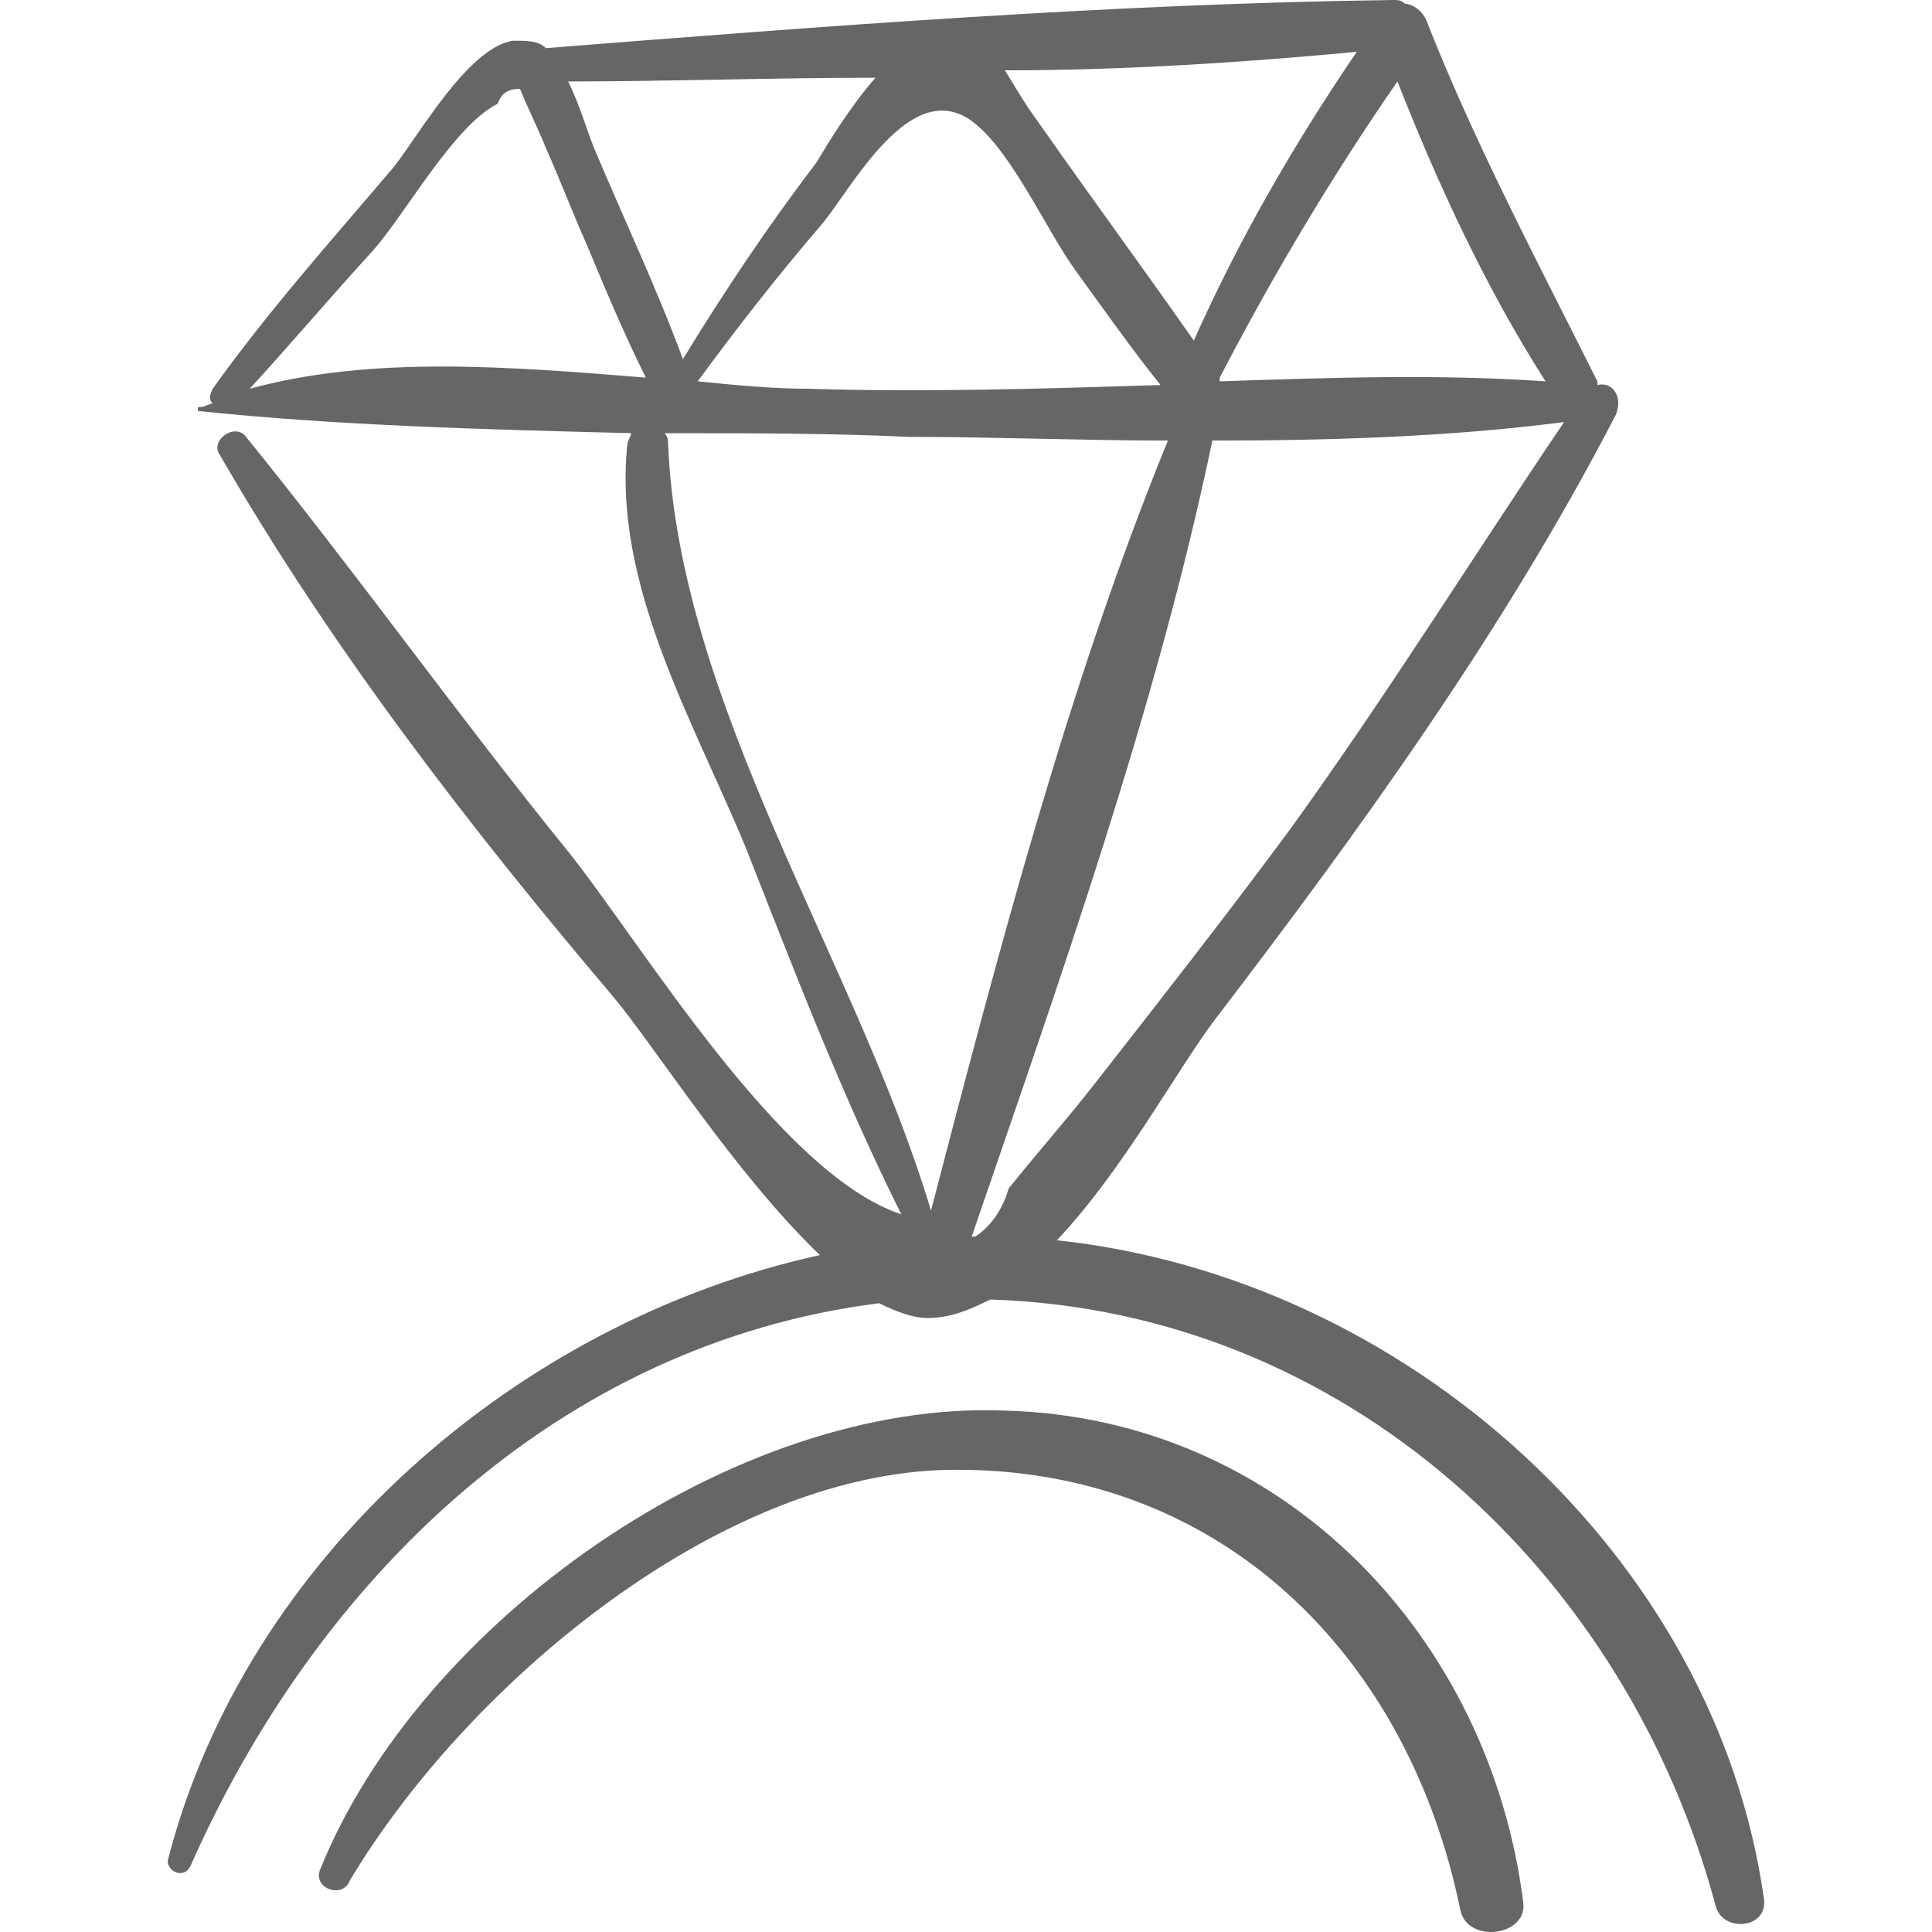 <svg xmlns="http://www.w3.org/2000/svg" xmlns:xlink="http://www.w3.org/1999/xlink" version="1.1" id="Capa_1" x="0px" y="0px" width="512px" height="512px" viewBox="0 0 319.362 319.362" style="enable-background:new 0 0 319.362 319.362;" xml:space="preserve">
<g>
	<g>
		<g>
			<path d="M174.698,205.02c11.016-11.627,20.196-28.764,26.315-36.719c23.867-31.213,47.735-64.261,66.097-99.757     c1.224-3.06-0.612-5.508-3.062-4.896c0,0,0,0,0-0.612c-9.792-19.584-20.194-39.168-28.15-59.364     c-0.612-1.836-2.448-3.06-3.672-3.06C231.614,0,231.001,0,230.389,0c-46.513,0.612-93.636,4.284-140.147,7.956     c-1.224-1.224-3.06-1.224-5.508-1.224c-7.344,1.224-15.3,15.3-19.584,20.808C54.746,39.78,44.342,51.408,35.162,64.26     c-0.612,1.224-0.612,1.836,0,2.448c-0.612,0-1.224,0.612-2.448,0.612v0.612c23.256,2.448,47.736,3.06,71.604,3.672     c0,0.612-0.612,1.224-0.612,1.836c-2.448,23.256,11.016,45.9,19.584,66.708c7.956,20.196,15.912,41.004,25.704,60.588     c-20.196-6.732-42.84-44.676-55.08-59.978c-18.36-22.644-34.884-45.9-53.244-68.544c-1.836-2.448-6.12,0.612-4.284,3.06     c18.36,31.824,41.004,61.2,64.872,89.351c6.732,7.957,20.196,29.377,34.272,42.842c-50.184,11.017-94.86,50.185-107.712,99.756     c-0.612,1.837,2.448,3.673,3.672,1.224c20.808-47.123,60.588-86.291,113.832-93.023c2.448,1.226,5.508,2.447,7.956,2.447     c3.672,0,6.732-1.223,10.404-3.059c58.752,1.836,105.264,45.286,119.95,100.366c1.226,4.283,8.568,3.673,7.956-1.225     C283.634,257.039,232.225,211.141,174.698,205.02z M231.001,13.464c6.732,17.136,14.688,34.272,24.48,49.572     c-17.748-1.224-35.496-0.612-53.856,0c0,0,0,0,0-0.612C210.194,45.9,219.986,29.376,231.001,13.464z M224.27,8.568     c-10.404,15.3-19.584,31.212-26.929,47.736c-8.567-12.24-17.137-23.868-25.704-36.108c-1.836-2.448-3.673-5.508-5.509-8.568     C185.102,11.628,204.686,10.404,224.27,8.568z M160.01,19.584c6.73,4.284,12.852,18.36,17.746,25.092     c4.896,6.732,9.182,12.852,14.076,18.972c-19.584,0.612-39.168,1.224-58.14,0.612c-6.12,0-12.24-0.612-18.36-1.224     c6.732-9.18,13.464-17.748,20.808-26.316C141.038,30.6,150.218,13.464,160.01,19.584z M144.71,12.852     c-4.284,4.896-7.956,11.016-9.792,14.076c-7.956,10.404-15.3,21.42-22.032,32.437c-4.284-11.628-9.792-23.256-14.688-34.884     c-1.224-3.06-2.448-7.344-4.284-11.016C110.438,13.464,127.574,12.852,144.71,12.852z M41.282,64.26     c6.732-7.344,13.464-15.3,20.196-22.644c5.508-6.12,13.464-20.808,20.808-24.48c0.612-1.836,1.836-2.448,3.672-2.448     c1.224,3.06,3.06,6.732,4.284,9.792c2.448,5.508,4.284,10.404,6.732,15.912c3.06,7.344,6.12,14.688,9.792,22.032     C84.122,60.588,61.478,58.752,41.282,64.26z M110.438,73.44c0-0.612,0-1.224-0.612-1.836c13.464,0,27.54,0,40.392,0.612     c14.076,0,28.764,0.612,42.839,0.612c-16.523,40.392-28.151,85.068-39.167,127.295C141.65,159.12,112.274,116.892,110.438,73.44z      M200.402,72.828c19.584,0,39.168-0.612,58.14-3.06c-15.3,22.644-29.376,45.288-45.288,67.32     c-10.402,14.076-21.42,28.152-32.436,42.229c-4.284,5.508-9.181,11.016-14.076,17.135c-1.224,4.285-3.672,6.731-5.508,7.957     h-0.612C175.31,161.568,191.221,116.892,200.402,72.828z" fill="#666666"/>
			<path d="M166.129,233.172c-44.676-1.836-96.696,34.885-113.22,75.889c-1.224,3.06,3.672,4.896,4.896,1.836     c18.972-31.823,60.588-67.319,99.144-67.932c44.676-0.613,75.888,30.601,84.456,72.826c1.224,5.51,11.016,4.285,10.403-1.223     C246.3,270.504,212.03,234.396,166.129,233.172z" fill="#666666"/>
		</g>
	</g>
</g>
<g>
</g>
<g>
</g>
<g>
</g>
<g>
</g>
<g>
</g>
<g>
</g>
<g>
</g>
<g>
</g>
<g>
</g>
<g>
</g>
<g>
</g>
<g>
</g>
<g>
</g>
<g>
</g>
<g>
</g>
</svg>
